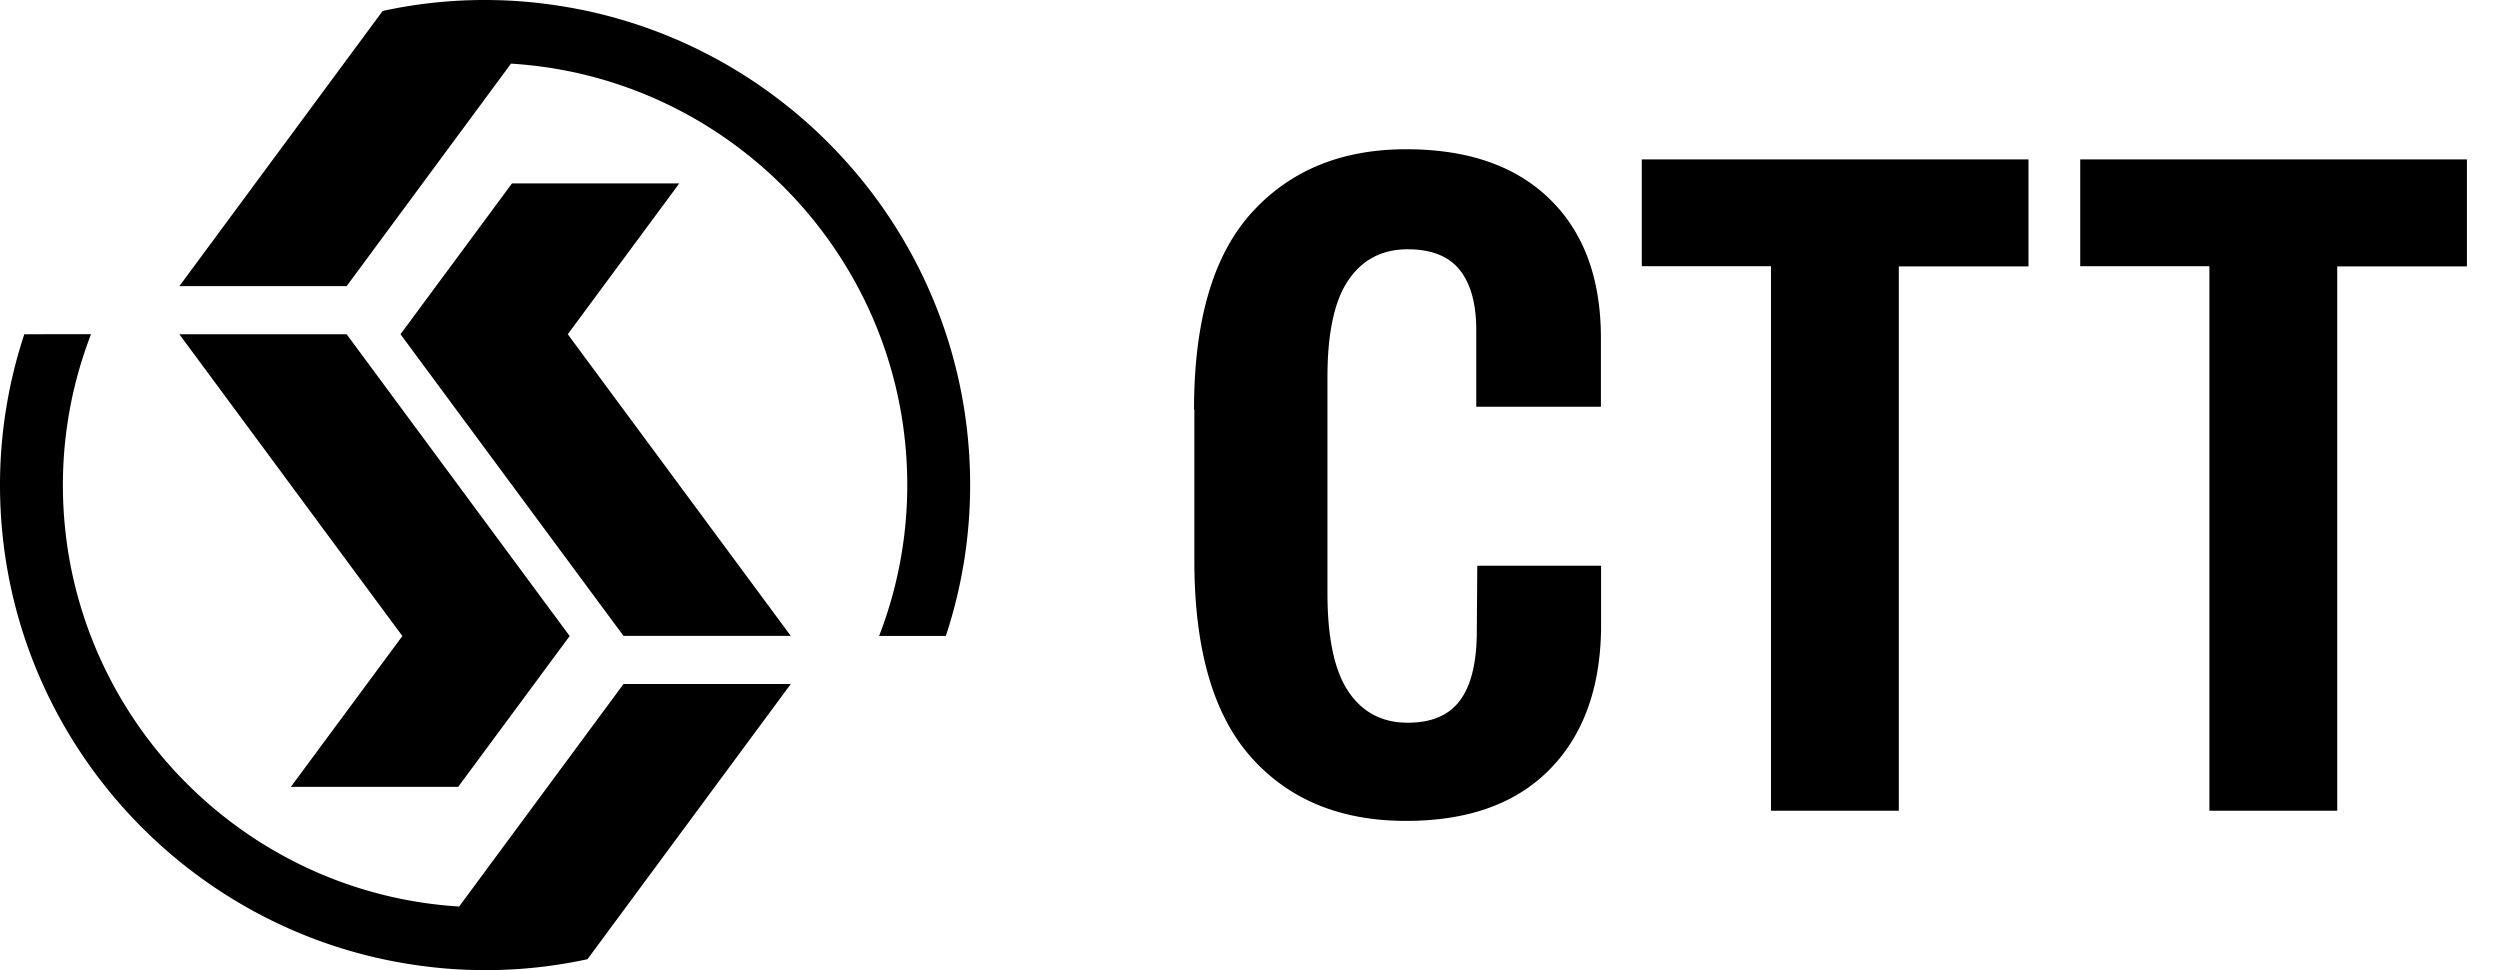 <svg xmlns="http://www.w3.org/2000/svg" version="1.1" viewBox="0 0 134 52">
  <path d="M42.386 34.084H33.42L21.466 17.915l5.977-8.084h8.966l-5.977 8.084 11.954 16.17Zm-8.966 2.58-8.809 11.925c-11.831-.724-21.24-10.575-21.24-22.59 0-2.851.539-5.573 1.508-8.084H1.303A25.762 25.762 0 0 0 0 26C0 39.07 9.703 49.92 22.285 51.727a25.72 25.72 0 0 0 9.204-.314l10.897-14.75H33.42Z"/>
  <path d="M9.614 17.916h8.966l11.954 16.176-5.977 8.084H15.59l5.977-8.084L9.614 17.916Zm8.966-2.58 8.809-11.925c11.831.723 21.24 10.575 21.24 22.59 0 2.851-.539 5.573-1.508 8.084h3.576A25.76 25.76 0 0 0 52 26C52 12.928 42.297 2.08 29.715.273a25.721 25.721 0 0 0-9.204.314L9.614 15.337h8.966ZM64 21.947c0-4.745 1.023-8.26 3.078-10.533C69.133 9.141 71.894 8 75.371 8c3.304 0 5.866.888 7.695 2.672 1.829 1.775 2.743 4.265 2.743 7.453v3.677h-6.681v-4.111c0-1.413-.299-2.482-.887-3.225-.589-.733-1.521-1.104-2.789-1.104-1.358 0-2.417.543-3.168 1.639-.752 1.086-1.132 2.825-1.132 5.198v11.593c0 2.418.38 4.184 1.132 5.289.751 1.105 1.81 1.657 3.168 1.657 1.25 0 2.173-.38 2.761-1.141.598-.76.906-1.93.942-3.496l.027-3.776h6.636v3.387c-.045 3.224-.978 5.742-2.788 7.562C81.22 43.094 78.666 44 75.362 44c-3.513 0-6.283-1.141-8.302-3.414-2.028-2.274-3.042-5.788-3.042-10.533v-8.106H64ZM88 8.545h20.727v5.733h-6.951v29.177h-6.852V14.269H88V8.545ZM111.5 8.545h20.727v5.733h-6.951v29.177h-6.852V14.269H111.5V8.545Z"/>
</svg>